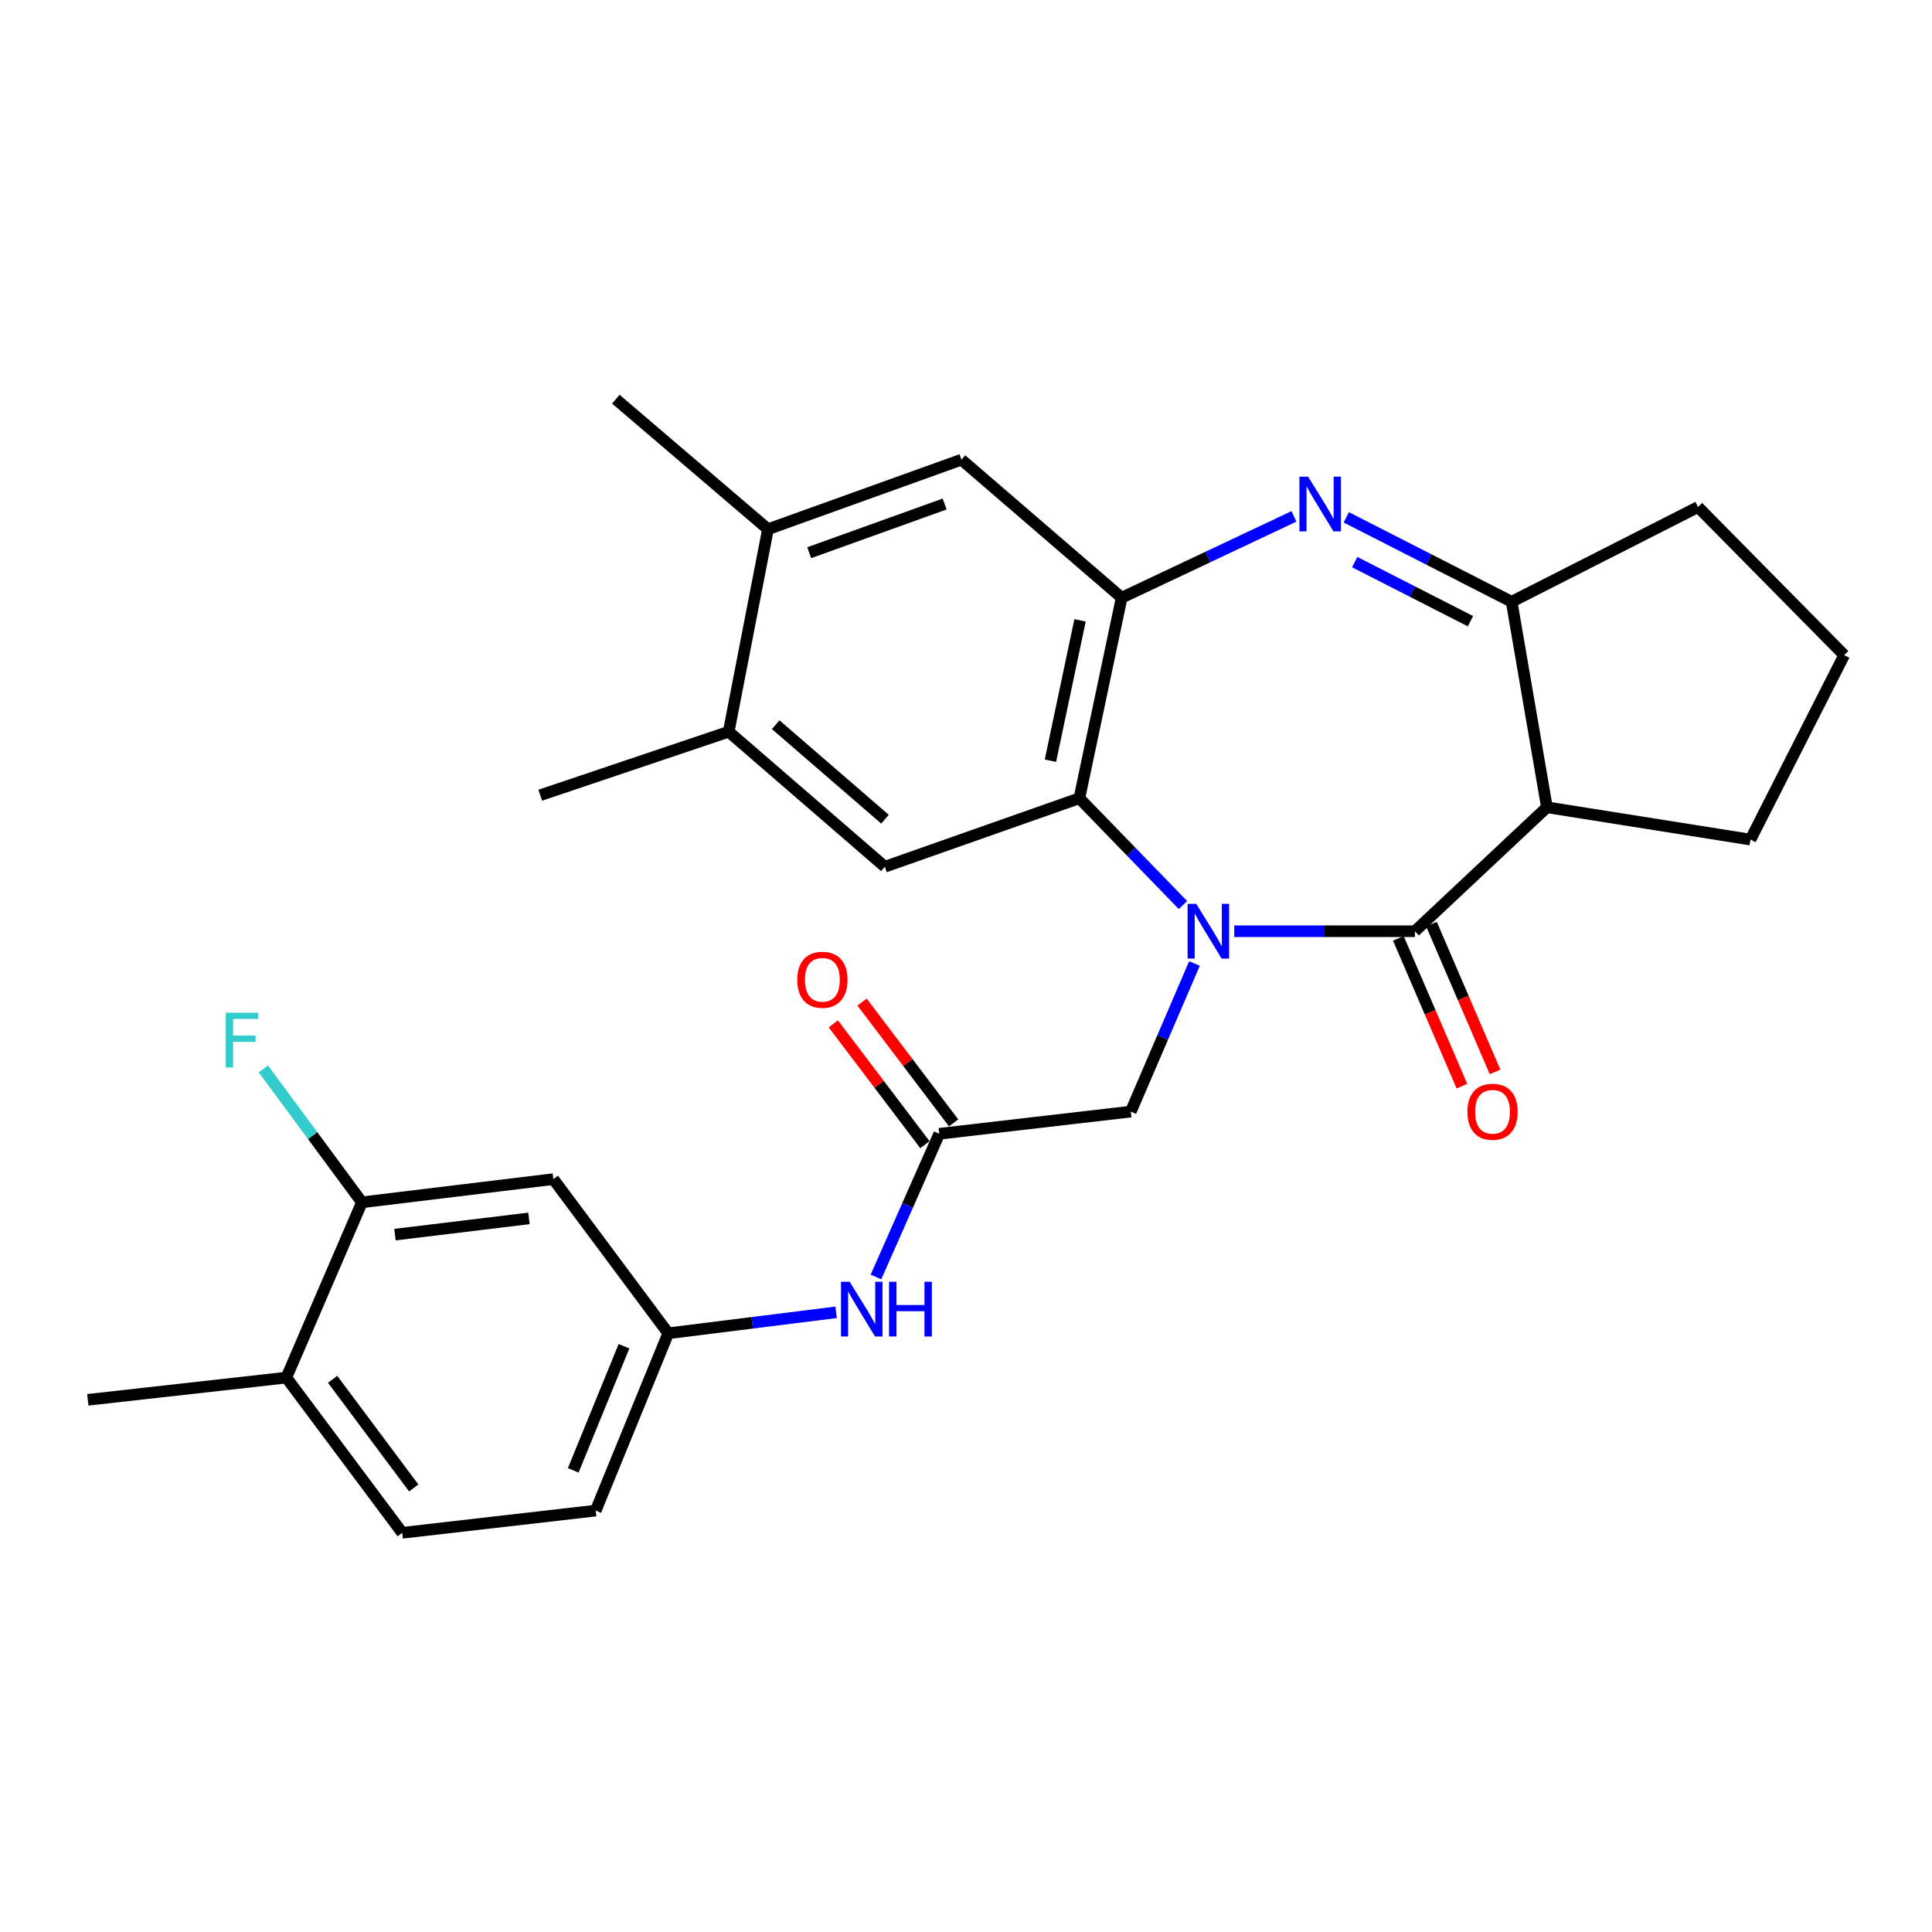 <?xml version='1.0' encoding='iso-8859-1'?>
<svg version='1.1' baseProfile='full'
              xmlns='http://www.w3.org/2000/svg'
                      xmlns:rdkit='http://www.rdkit.org/xml'
                      xmlns:xlink='http://www.w3.org/1999/xlink'
                  xml:space='preserve'
width='1000px' height='1000px' viewBox='0 0 1000 1000'>
<!-- END OF HEADER -->
<rect style='opacity:1.0;fill:#FFFFFF;stroke:none' width='1000' height='1000' x='0' y='0'> </rect>
<path class='bond-0' d='M 638.852,482.003 L 685.602,482.003' style='fill:none;fill-rule:evenodd;stroke:#0000FF;stroke-width:6px;stroke-linecap:butt;stroke-linejoin:miter;stroke-opacity:1' />
<path class='bond-0' d='M 685.602,482.003 L 732.352,482.003' style='fill:none;fill-rule:evenodd;stroke:#000000;stroke-width:6px;stroke-linecap:butt;stroke-linejoin:miter;stroke-opacity:1' />
<path class='bond-2' d='M 612.302,468.458 L 585.489,440.812' style='fill:none;fill-rule:evenodd;stroke:#0000FF;stroke-width:6px;stroke-linecap:butt;stroke-linejoin:miter;stroke-opacity:1' />
<path class='bond-2' d='M 585.489,440.812 L 558.676,413.167' style='fill:none;fill-rule:evenodd;stroke:#000000;stroke-width:6px;stroke-linecap:butt;stroke-linejoin:miter;stroke-opacity:1' />
<path class='bond-7' d='M 618.257,498.704 L 601.773,537.035' style='fill:none;fill-rule:evenodd;stroke:#0000FF;stroke-width:6px;stroke-linecap:butt;stroke-linejoin:miter;stroke-opacity:1' />
<path class='bond-7' d='M 601.773,537.035 L 585.288,575.367' style='fill:none;fill-rule:evenodd;stroke:#000000;stroke-width:6px;stroke-linecap:butt;stroke-linejoin:miter;stroke-opacity:1' />
<path class='bond-3' d='M 732.352,482.003 L 800.68,417.853' style='fill:none;fill-rule:evenodd;stroke:#000000;stroke-width:6px;stroke-linecap:butt;stroke-linejoin:miter;stroke-opacity:1' />
<path class='bond-15' d='M 723.782,485.691 L 740.24,523.942' style='fill:none;fill-rule:evenodd;stroke:#000000;stroke-width:6px;stroke-linecap:butt;stroke-linejoin:miter;stroke-opacity:1' />
<path class='bond-15' d='M 740.24,523.942 L 756.699,562.194' style='fill:none;fill-rule:evenodd;stroke:#FF0000;stroke-width:6px;stroke-linecap:butt;stroke-linejoin:miter;stroke-opacity:1' />
<path class='bond-15' d='M 740.923,478.316 L 757.381,516.567' style='fill:none;fill-rule:evenodd;stroke:#000000;stroke-width:6px;stroke-linecap:butt;stroke-linejoin:miter;stroke-opacity:1' />
<path class='bond-15' d='M 757.381,516.567 L 773.84,554.818' style='fill:none;fill-rule:evenodd;stroke:#FF0000;stroke-width:6px;stroke-linecap:butt;stroke-linejoin:miter;stroke-opacity:1' />
<path class='bond-1' d='M 669.737,267.279 L 625.154,288.327' style='fill:none;fill-rule:evenodd;stroke:#0000FF;stroke-width:6px;stroke-linecap:butt;stroke-linejoin:miter;stroke-opacity:1' />
<path class='bond-1' d='M 625.154,288.327 L 580.571,309.374' style='fill:none;fill-rule:evenodd;stroke:#000000;stroke-width:6px;stroke-linecap:butt;stroke-linejoin:miter;stroke-opacity:1' />
<path class='bond-28' d='M 696.839,267.771 L 739.632,289.62' style='fill:none;fill-rule:evenodd;stroke:#0000FF;stroke-width:6px;stroke-linecap:butt;stroke-linejoin:miter;stroke-opacity:1' />
<path class='bond-28' d='M 739.632,289.62 L 782.424,311.468' style='fill:none;fill-rule:evenodd;stroke:#000000;stroke-width:6px;stroke-linecap:butt;stroke-linejoin:miter;stroke-opacity:1' />
<path class='bond-28' d='M 701.192,290.945 L 731.146,306.239' style='fill:none;fill-rule:evenodd;stroke:#0000FF;stroke-width:6px;stroke-linecap:butt;stroke-linejoin:miter;stroke-opacity:1' />
<path class='bond-28' d='M 731.146,306.239 L 761.101,321.533' style='fill:none;fill-rule:evenodd;stroke:#000000;stroke-width:6px;stroke-linecap:butt;stroke-linejoin:miter;stroke-opacity:1' />
<path class='bond-4' d='M 558.676,413.167 L 580.571,309.374' style='fill:none;fill-rule:evenodd;stroke:#000000;stroke-width:6px;stroke-linecap:butt;stroke-linejoin:miter;stroke-opacity:1' />
<path class='bond-4' d='M 543.702,393.747 L 559.028,321.092' style='fill:none;fill-rule:evenodd;stroke:#000000;stroke-width:6px;stroke-linecap:butt;stroke-linejoin:miter;stroke-opacity:1' />
<path class='bond-6' d='M 558.676,413.167 L 457.993,448.622' style='fill:none;fill-rule:evenodd;stroke:#000000;stroke-width:6px;stroke-linecap:butt;stroke-linejoin:miter;stroke-opacity:1' />
<path class='bond-5' d='M 800.68,417.853 L 782.424,311.468' style='fill:none;fill-rule:evenodd;stroke:#000000;stroke-width:6px;stroke-linecap:butt;stroke-linejoin:miter;stroke-opacity:1' />
<path class='bond-21' d='M 800.68,417.853 L 906.029,434.564' style='fill:none;fill-rule:evenodd;stroke:#000000;stroke-width:6px;stroke-linecap:butt;stroke-linejoin:miter;stroke-opacity:1' />
<path class='bond-9' d='M 580.571,309.374 L 497.647,237.926' style='fill:none;fill-rule:evenodd;stroke:#000000;stroke-width:6px;stroke-linecap:butt;stroke-linejoin:miter;stroke-opacity:1' />
<path class='bond-23' d='M 782.424,311.468 L 878.898,262.433' style='fill:none;fill-rule:evenodd;stroke:#000000;stroke-width:6px;stroke-linecap:butt;stroke-linejoin:miter;stroke-opacity:1' />
<path class='bond-10' d='M 457.993,448.622 L 377.173,378.739' style='fill:none;fill-rule:evenodd;stroke:#000000;stroke-width:6px;stroke-linecap:butt;stroke-linejoin:miter;stroke-opacity:1' />
<path class='bond-10' d='M 458.076,424.024 L 401.502,375.106' style='fill:none;fill-rule:evenodd;stroke:#000000;stroke-width:6px;stroke-linecap:butt;stroke-linejoin:miter;stroke-opacity:1' />
<path class='bond-8' d='M 585.288,575.367 L 486.16,586.843' style='fill:none;fill-rule:evenodd;stroke:#000000;stroke-width:6px;stroke-linecap:butt;stroke-linejoin:miter;stroke-opacity:1' />
<path class='bond-14' d='M 486.16,586.843 L 469.779,623.899' style='fill:none;fill-rule:evenodd;stroke:#000000;stroke-width:6px;stroke-linecap:butt;stroke-linejoin:miter;stroke-opacity:1' />
<path class='bond-14' d='M 469.779,623.899 L 453.397,660.954' style='fill:none;fill-rule:evenodd;stroke:#0000FF;stroke-width:6px;stroke-linecap:butt;stroke-linejoin:miter;stroke-opacity:1' />
<path class='bond-18' d='M 493.595,581.207 L 469.894,549.941' style='fill:none;fill-rule:evenodd;stroke:#000000;stroke-width:6px;stroke-linecap:butt;stroke-linejoin:miter;stroke-opacity:1' />
<path class='bond-18' d='M 469.894,549.941 L 446.192,518.676' style='fill:none;fill-rule:evenodd;stroke:#FF0000;stroke-width:6px;stroke-linecap:butt;stroke-linejoin:miter;stroke-opacity:1' />
<path class='bond-18' d='M 478.725,592.48 L 455.023,561.214' style='fill:none;fill-rule:evenodd;stroke:#000000;stroke-width:6px;stroke-linecap:butt;stroke-linejoin:miter;stroke-opacity:1' />
<path class='bond-18' d='M 455.023,561.214 L 431.321,529.949' style='fill:none;fill-rule:evenodd;stroke:#FF0000;stroke-width:6px;stroke-linecap:butt;stroke-linejoin:miter;stroke-opacity:1' />
<path class='bond-29' d='M 497.647,237.926 L 397.503,273.919' style='fill:none;fill-rule:evenodd;stroke:#000000;stroke-width:6px;stroke-linecap:butt;stroke-linejoin:miter;stroke-opacity:1' />
<path class='bond-29' d='M 488.937,260.885 L 418.836,286.081' style='fill:none;fill-rule:evenodd;stroke:#000000;stroke-width:6px;stroke-linecap:butt;stroke-linejoin:miter;stroke-opacity:1' />
<path class='bond-12' d='M 377.173,378.739 L 397.503,273.919' style='fill:none;fill-rule:evenodd;stroke:#000000;stroke-width:6px;stroke-linecap:butt;stroke-linejoin:miter;stroke-opacity:1' />
<path class='bond-25' d='M 377.173,378.739 L 279.632,411.602' style='fill:none;fill-rule:evenodd;stroke:#000000;stroke-width:6px;stroke-linecap:butt;stroke-linejoin:miter;stroke-opacity:1' />
<path class='bond-11' d='M 187.335,622.319 L 286.412,610.314' style='fill:none;fill-rule:evenodd;stroke:#000000;stroke-width:6px;stroke-linecap:butt;stroke-linejoin:miter;stroke-opacity:1' />
<path class='bond-11' d='M 204.441,639.043 L 273.795,630.639' style='fill:none;fill-rule:evenodd;stroke:#000000;stroke-width:6px;stroke-linecap:butt;stroke-linejoin:miter;stroke-opacity:1' />
<path class='bond-20' d='M 187.335,622.319 L 161.818,587.786' style='fill:none;fill-rule:evenodd;stroke:#000000;stroke-width:6px;stroke-linecap:butt;stroke-linejoin:miter;stroke-opacity:1' />
<path class='bond-20' d='M 161.818,587.786 L 136.3,553.254' style='fill:none;fill-rule:evenodd;stroke:#33CCCC;stroke-width:6px;stroke-linecap:butt;stroke-linejoin:miter;stroke-opacity:1' />
<path class='bond-31' d='M 187.335,622.319 L 148.211,713.049' style='fill:none;fill-rule:evenodd;stroke:#000000;stroke-width:6px;stroke-linecap:butt;stroke-linejoin:miter;stroke-opacity:1' />
<path class='bond-26' d='M 397.503,273.919 L 318.756,206.618' style='fill:none;fill-rule:evenodd;stroke:#000000;stroke-width:6px;stroke-linecap:butt;stroke-linejoin:miter;stroke-opacity:1' />
<path class='bond-13' d='M 286.412,610.314 L 345.886,690.108' style='fill:none;fill-rule:evenodd;stroke:#000000;stroke-width:6px;stroke-linecap:butt;stroke-linejoin:miter;stroke-opacity:1' />
<path class='bond-16' d='M 432.777,679.252 L 389.332,684.68' style='fill:none;fill-rule:evenodd;stroke:#0000FF;stroke-width:6px;stroke-linecap:butt;stroke-linejoin:miter;stroke-opacity:1' />
<path class='bond-16' d='M 389.332,684.68 L 345.886,690.108' style='fill:none;fill-rule:evenodd;stroke:#000000;stroke-width:6px;stroke-linecap:butt;stroke-linejoin:miter;stroke-opacity:1' />
<path class='bond-22' d='M 345.886,690.108 L 308.337,781.885' style='fill:none;fill-rule:evenodd;stroke:#000000;stroke-width:6px;stroke-linecap:butt;stroke-linejoin:miter;stroke-opacity:1' />
<path class='bond-22' d='M 322.983,696.808 L 296.699,761.053' style='fill:none;fill-rule:evenodd;stroke:#000000;stroke-width:6px;stroke-linecap:butt;stroke-linejoin:miter;stroke-opacity:1' />
<path class='bond-17' d='M 148.211,713.049 L 208.194,793.382' style='fill:none;fill-rule:evenodd;stroke:#000000;stroke-width:6px;stroke-linecap:butt;stroke-linejoin:miter;stroke-opacity:1' />
<path class='bond-17' d='M 172.16,713.935 L 214.148,770.168' style='fill:none;fill-rule:evenodd;stroke:#000000;stroke-width:6px;stroke-linecap:butt;stroke-linejoin:miter;stroke-opacity:1' />
<path class='bond-27' d='M 148.211,713.049 L 45.455,724.546' style='fill:none;fill-rule:evenodd;stroke:#000000;stroke-width:6px;stroke-linecap:butt;stroke-linejoin:miter;stroke-opacity:1' />
<path class='bond-19' d='M 208.194,793.382 L 308.337,781.885' style='fill:none;fill-rule:evenodd;stroke:#000000;stroke-width:6px;stroke-linecap:butt;stroke-linejoin:miter;stroke-opacity:1' />
<path class='bond-24' d='M 906.029,434.564 L 954.545,339.096' style='fill:none;fill-rule:evenodd;stroke:#000000;stroke-width:6px;stroke-linecap:butt;stroke-linejoin:miter;stroke-opacity:1' />
<path class='bond-30' d='M 878.898,262.433 L 954.545,339.096' style='fill:none;fill-rule:evenodd;stroke:#000000;stroke-width:6px;stroke-linecap:butt;stroke-linejoin:miter;stroke-opacity:1' />
<path  class='atom-0' d='M 619.179 467.843
L 628.459 482.843
Q 629.379 484.323, 630.859 487.003
Q 632.339 489.683, 632.419 489.843
L 632.419 467.843
L 636.179 467.843
L 636.179 496.163
L 632.299 496.163
L 622.339 479.763
Q 621.179 477.843, 619.939 475.643
Q 618.739 473.443, 618.379 472.763
L 618.379 496.163
L 614.699 496.163
L 614.699 467.843
L 619.179 467.843
' fill='#0000FF'/>
<path  class='atom-2' d='M 677.057 246.708
L 686.337 261.708
Q 687.257 263.188, 688.737 265.868
Q 690.217 268.548, 690.297 268.708
L 690.297 246.708
L 694.057 246.708
L 694.057 275.028
L 690.177 275.028
L 680.217 258.628
Q 679.057 256.708, 677.817 254.508
Q 676.617 252.308, 676.257 251.628
L 676.257 275.028
L 672.577 275.028
L 672.577 246.708
L 677.057 246.708
' fill='#0000FF'/>
<path  class='atom-15' d='M 439.78 663.435
L 449.06 678.435
Q 449.98 679.915, 451.46 682.595
Q 452.94 685.275, 453.02 685.435
L 453.02 663.435
L 456.78 663.435
L 456.78 691.755
L 452.9 691.755
L 442.94 675.355
Q 441.78 673.435, 440.54 671.235
Q 439.34 669.035, 438.98 668.355
L 438.98 691.755
L 435.3 691.755
L 435.3 663.435
L 439.78 663.435
' fill='#0000FF'/>
<path  class='atom-15' d='M 460.18 663.435
L 464.02 663.435
L 464.02 675.475
L 478.5 675.475
L 478.5 663.435
L 482.34 663.435
L 482.34 691.755
L 478.5 691.755
L 478.5 678.675
L 464.02 678.675
L 464.02 691.755
L 460.18 691.755
L 460.18 663.435
' fill='#0000FF'/>
<path  class='atom-16' d='M 759.524 575.447
Q 759.524 568.647, 762.884 564.847
Q 766.244 561.047, 772.524 561.047
Q 778.804 561.047, 782.164 564.847
Q 785.524 568.647, 785.524 575.447
Q 785.524 582.327, 782.124 586.247
Q 778.724 590.127, 772.524 590.127
Q 766.284 590.127, 762.884 586.247
Q 759.524 582.367, 759.524 575.447
M 772.524 586.927
Q 776.844 586.927, 779.164 584.047
Q 781.524 581.127, 781.524 575.447
Q 781.524 569.887, 779.164 567.087
Q 776.844 564.247, 772.524 564.247
Q 768.204 564.247, 765.844 567.047
Q 763.524 569.847, 763.524 575.447
Q 763.524 581.167, 765.844 584.047
Q 768.204 586.927, 772.524 586.927
' fill='#FF0000'/>
<path  class='atom-19' d='M 412.67 507.129
Q 412.67 500.329, 416.03 496.529
Q 419.39 492.729, 425.67 492.729
Q 431.95 492.729, 435.31 496.529
Q 438.67 500.329, 438.67 507.129
Q 438.67 514.009, 435.27 517.929
Q 431.87 521.809, 425.67 521.809
Q 419.43 521.809, 416.03 517.929
Q 412.67 514.049, 412.67 507.129
M 425.67 518.609
Q 429.99 518.609, 432.31 515.729
Q 434.67 512.809, 434.67 507.129
Q 434.67 501.569, 432.31 498.769
Q 429.99 495.929, 425.67 495.929
Q 421.35 495.929, 418.99 498.729
Q 416.67 501.529, 416.67 507.129
Q 416.67 512.849, 418.99 515.729
Q 421.35 518.609, 425.67 518.609
' fill='#FF0000'/>
<path  class='atom-21' d='M 116.849 524.166
L 133.689 524.166
L 133.689 527.406
L 120.649 527.406
L 120.649 536.006
L 132.249 536.006
L 132.249 539.286
L 120.649 539.286
L 120.649 552.486
L 116.849 552.486
L 116.849 524.166
' fill='#33CCCC'/>
</svg>

